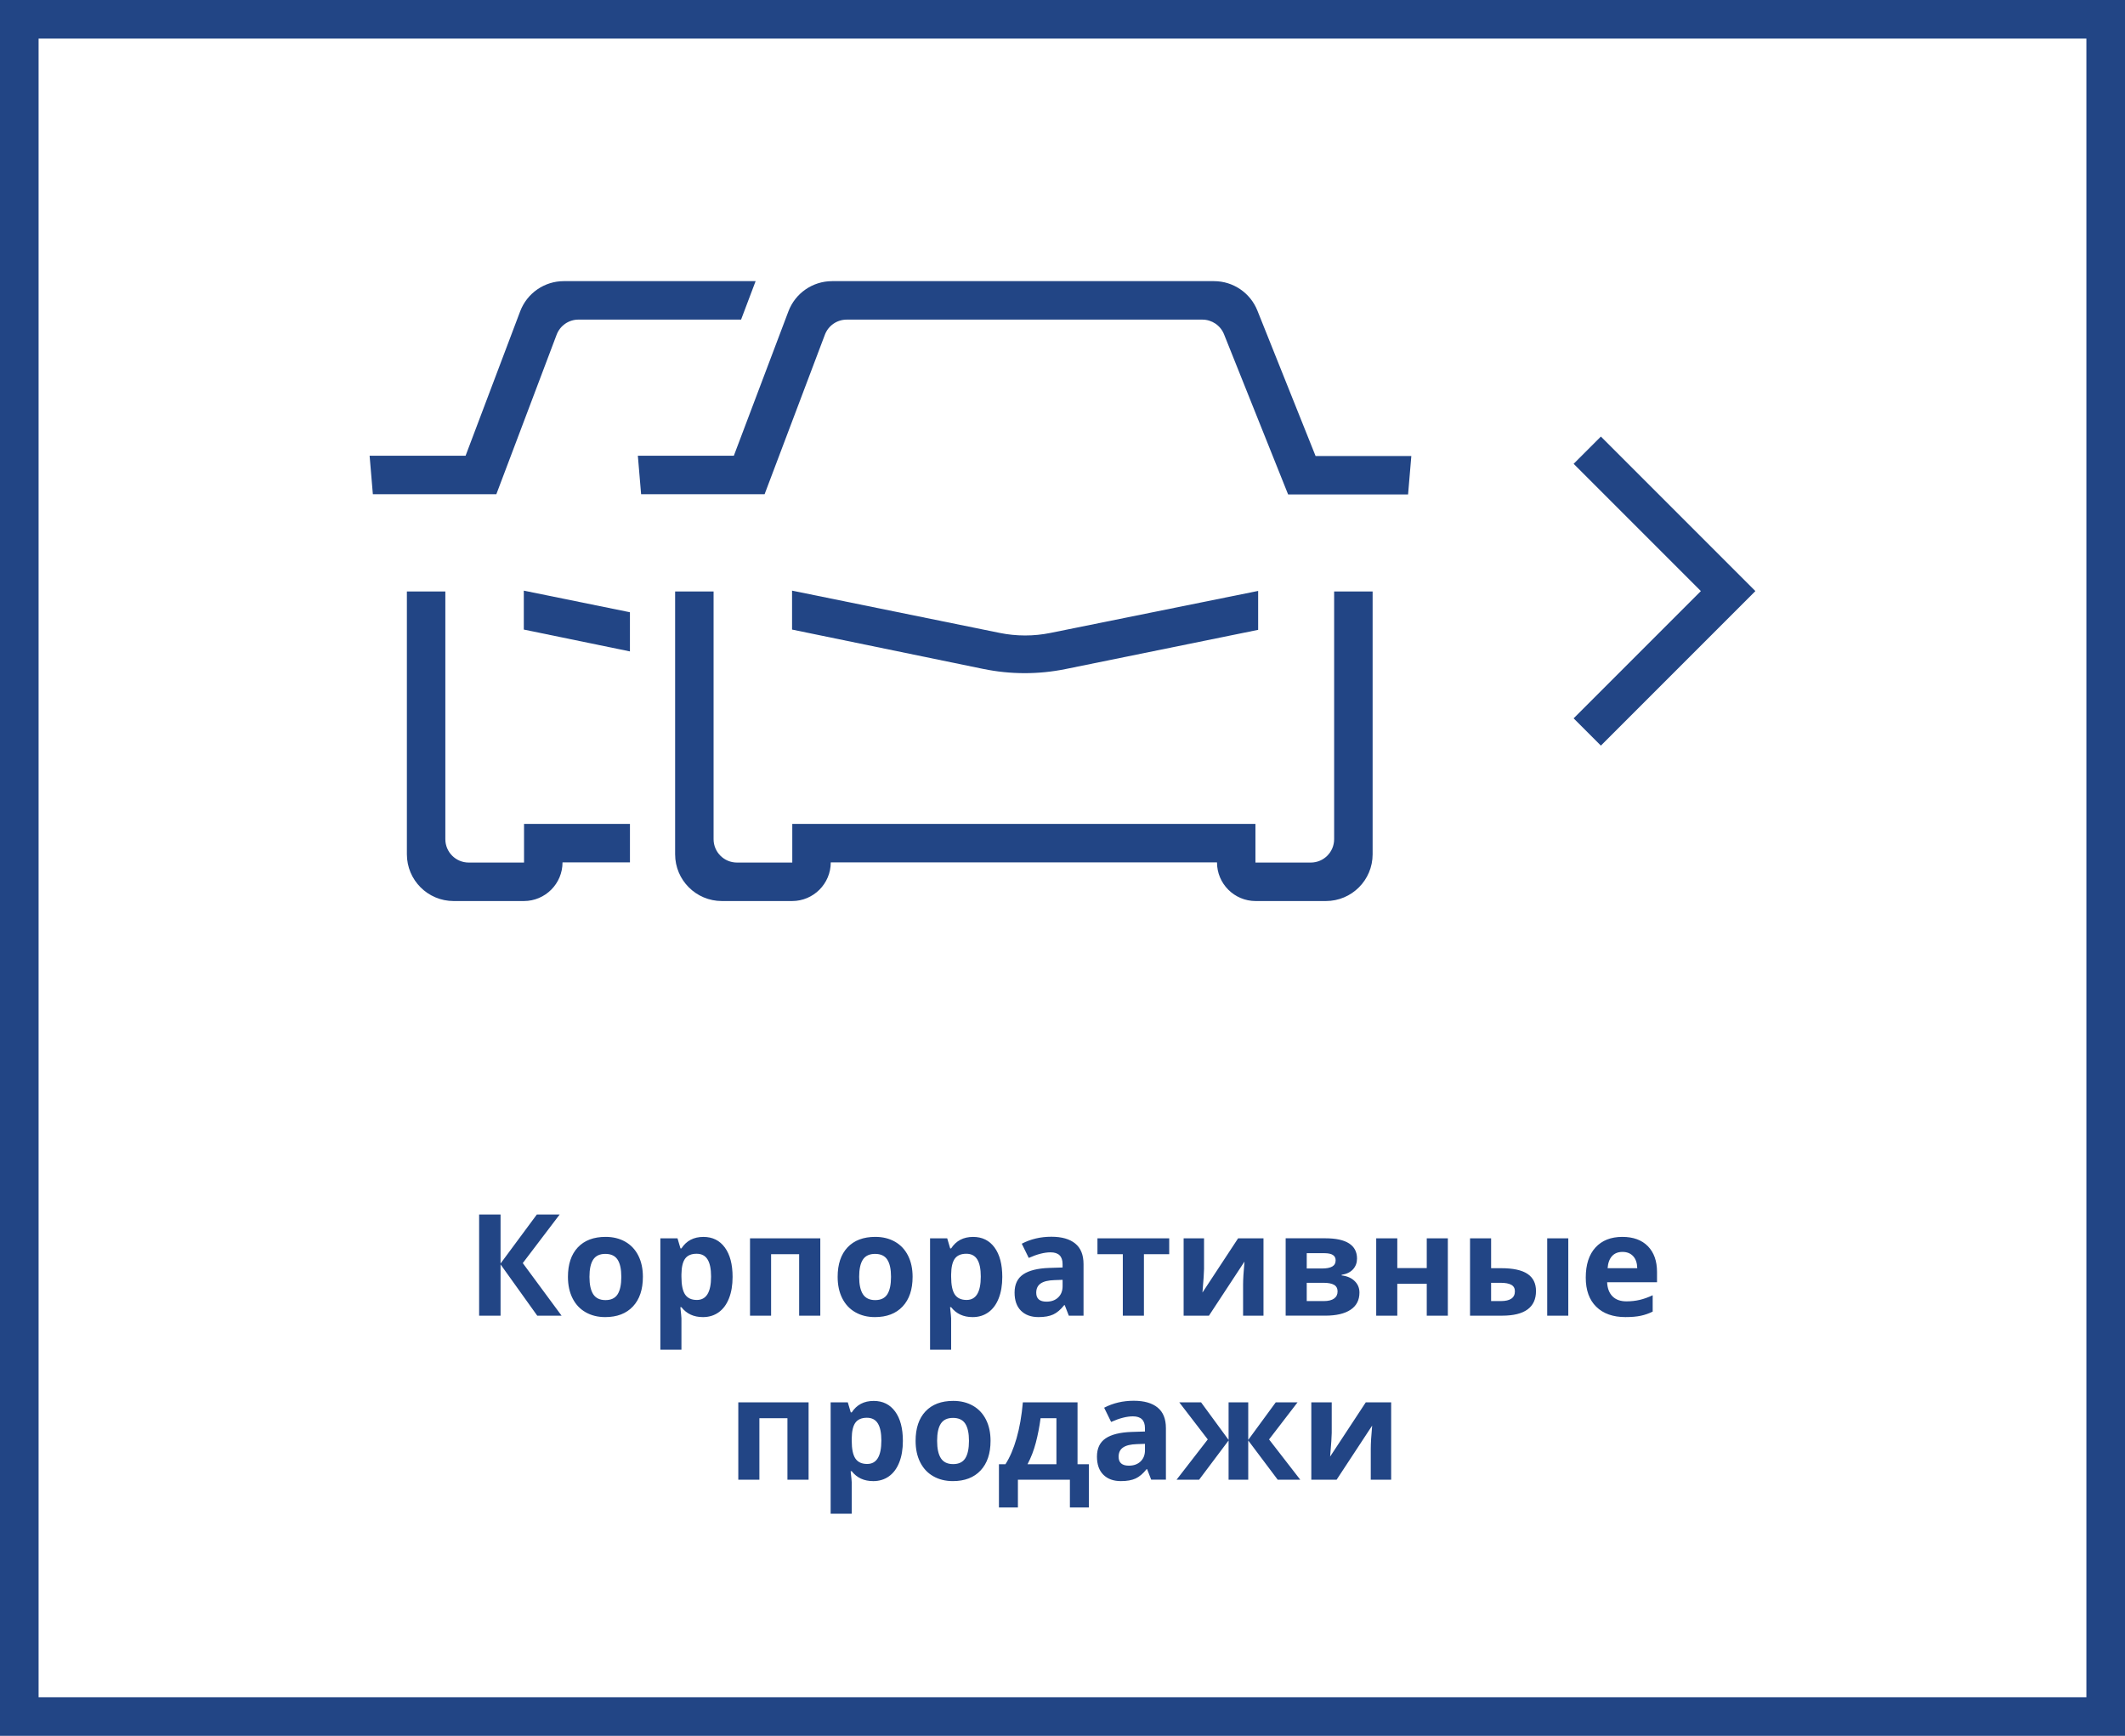 <?xml version="1.0" encoding="UTF-8"?> <!-- Creator: CorelDRAW 2021 (64-Bit) --> <svg xmlns="http://www.w3.org/2000/svg" xmlns:xlink="http://www.w3.org/1999/xlink" xmlns:xodm="http://www.corel.com/coreldraw/odm/2003" xml:space="preserve" width="84.667mm" height="69.149mm" style="shape-rendering:geometricPrecision; text-rendering:geometricPrecision; image-rendering:optimizeQuality; fill-rule:evenodd; clip-rule:evenodd" viewBox="0 0 2116.69 1728.72"> <defs> <style type="text/css"> <![CDATA[ .fil1 {fill:#224585} .fil0 {fill:white} .fil2 {fill:#224585;fill-rule:nonzero} ]]> </style> </defs> <g id="Слой_x0020_1">  <rect class="fil0" x="-0" y="-0" width="2116.69" height="1728.72"></rect> <path class="fil1" d="M-0 0l2116.69 0 0 1728.72 -2116.69 0 0 -1728.72zm2078.23 38.45l-2039.78 0 0 1651.82 2039.78 0 0 -1651.82z"></path> <path class="fil2" d="M559.4 1310.3l-24.25 0 -36.55 -51.06 0 51.06 -21.35 0 0 -100.75 21.35 0 0 48.8 36.13 -48.8 22.74 0 -36.74 48.38 38.66 52.38zm27.75 -38.67c0,7.62 1.25,13.38 3.74,17.29 2.52,3.9 6.59,5.86 12.23,5.86 5.6,0 9.62,-1.93 12.09,-5.81 2.45,-3.88 3.67,-9.67 3.67,-17.34 0,-7.62 -1.23,-13.34 -3.72,-17.15 -2.47,-3.81 -6.54,-5.72 -12.18,-5.72 -5.6,0 -9.64,1.91 -12.11,5.69 -2.49,3.79 -3.72,9.5 -3.72,17.17zm53.22 0.05c0,12.54 -3.29,22.34 -9.9,29.42 -6.61,7.08 -15.83,10.61 -27.63,10.61 -7.39,0 -13.9,-1.62 -19.57,-4.87 -5.65,-3.22 -9.97,-7.88 -13.01,-13.95 -3.04,-6.07 -4.54,-13.15 -4.54,-21.22 0,-12.61 3.27,-22.39 9.83,-29.38 6.59,-6.99 15.81,-10.47 27.71,-10.47 7.39,0 13.9,1.6 19.57,4.82 5.65,3.22 9.97,7.83 13.01,13.85 3.04,6.02 4.54,13.08 4.54,21.17zm59.71 40.03c-9.06,0 -16.16,-3.29 -21.31,-9.85l-1.08 0c0.73,6.42 1.08,10.14 1.08,11.15l0 31.16 -21 0 0 -110.91 17.08 0 2.96 10.02 0.97 0c4.94,-7.62 12.21,-11.43 21.87,-11.43 9.08,0 16.2,3.51 21.35,10.54 5.15,7.03 7.72,16.79 7.72,29.3 0,8.21 -1.2,15.36 -3.62,21.43 -2.4,6.07 -5.83,10.68 -10.3,13.85 -4.45,3.18 -9.69,4.75 -15.71,4.75zm-6.21 -63.08c-5.17,0 -8.98,1.6 -11.36,4.78 -2.4,3.2 -3.65,8.47 -3.74,15.83l0 2.26c0,8.28 1.25,14.18 3.69,17.78 2.47,3.58 6.35,5.36 11.69,5.36 9.43,0 14.14,-7.76 14.14,-23.29 0,-7.57 -1.15,-13.24 -3.48,-17.03 -2.33,-3.79 -5.95,-5.69 -10.94,-5.69zm123.22 -15.38l0 77.05 -21.07 0 0 -61.24 -27.94 0 0 61.24 -21 0 0 -77.05 70.02 0zm38.71 38.38c0,7.62 1.25,13.38 3.74,17.29 2.52,3.9 6.59,5.86 12.23,5.86 5.6,0 9.62,-1.93 12.09,-5.81 2.45,-3.88 3.67,-9.67 3.67,-17.34 0,-7.62 -1.23,-13.34 -3.72,-17.15 -2.47,-3.81 -6.54,-5.72 -12.18,-5.72 -5.6,0 -9.64,1.91 -12.11,5.69 -2.49,3.79 -3.72,9.5 -3.72,17.17zm53.22 0.05c0,12.54 -3.29,22.34 -9.9,29.42 -6.61,7.08 -15.83,10.61 -27.63,10.61 -7.39,0 -13.9,-1.62 -19.57,-4.87 -5.65,-3.22 -9.97,-7.88 -13.01,-13.95 -3.04,-6.07 -4.54,-13.15 -4.54,-21.22 0,-12.61 3.27,-22.39 9.83,-29.38 6.59,-6.99 15.81,-10.47 27.71,-10.47 7.39,0 13.9,1.6 19.57,4.82 5.65,3.22 9.97,7.83 13.01,13.85 3.04,6.02 4.54,13.08 4.54,21.17zm59.71 40.03c-9.06,0 -16.16,-3.29 -21.31,-9.85l-1.08 0c0.73,6.42 1.08,10.14 1.08,11.15l0 31.16 -21 0 0 -110.91 17.08 0 2.96 10.02 0.97 0c4.94,-7.62 12.21,-11.43 21.87,-11.43 9.08,0 16.2,3.51 21.35,10.54 5.15,7.03 7.72,16.79 7.72,29.3 0,8.21 -1.2,15.36 -3.62,21.43 -2.4,6.07 -5.83,10.68 -10.3,13.85 -4.45,3.18 -9.69,4.75 -15.71,4.75zm-6.21 -63.08c-5.17,0 -8.98,1.6 -11.36,4.78 -2.4,3.2 -3.65,8.47 -3.74,15.83l0 2.26c0,8.28 1.25,14.18 3.69,17.78 2.47,3.58 6.35,5.36 11.69,5.36 9.43,0 14.14,-7.76 14.14,-23.29 0,-7.57 -1.15,-13.24 -3.48,-17.03 -2.33,-3.79 -5.95,-5.69 -10.94,-5.69zm102.12 61.67l-4.07 -10.47 -0.54 0c-3.55,4.47 -7.2,7.57 -10.94,9.29 -3.74,1.72 -8.61,2.59 -14.63,2.59 -7.41,0 -13.22,-2.12 -17.48,-6.35 -4.26,-4.23 -6.37,-10.25 -6.37,-18.06 0,-8.19 2.87,-14.23 8.58,-18.11 5.72,-3.88 14.35,-6.05 25.87,-6.45l13.36 -0.42 0 -3.39c0,-7.81 -4,-11.71 -12,-11.71 -6.14,0 -13.38,1.86 -21.69,5.57l-6.96 -14.16c8.87,-4.63 18.7,-6.94 29.49,-6.94 10.33,0 18.25,2.26 23.75,6.75 5.53,4.49 8.28,11.34 8.28,20.53l0 51.32 -14.68 0zm-6.21 -35.7l-8.12 0.28c-6.12,0.19 -10.68,1.27 -13.66,3.32 -2.99,2.02 -4.47,5.1 -4.47,9.24 0,5.93 3.41,8.89 10.21,8.89 4.87,0 8.75,-1.41 11.67,-4.21 2.92,-2.8 4.38,-6.54 4.38,-11.17l0 -6.35zm106.21 -41.35l0 15.8 -25.19 0 0 61.24 -21.03 0 0 -61.24 -25.26 0 0 -15.8 71.47 0zm34.69 0l0 30.46c0,3.22 -0.52,11.08 -1.58,23.57l35.51 -54.02 25.28 0 0 77.05 -20.32 0 0 -30.74c0,-5.46 0.47,-13.2 1.39,-23.14l-35.4 53.88 -25.21 0 0 -77.05 20.32 0zm152.38 20.2c0,4.12 -1.29,7.65 -3.88,10.56 -2.61,2.94 -6.42,4.8 -11.48,5.62l0 0.56c5.46,0.64 9.81,2.52 12.98,5.62 3.2,3.08 4.8,6.92 4.8,11.45 0,7.5 -2.94,13.2 -8.82,17.12 -5.88,3.93 -14.28,5.9 -25.21,5.9l-39.47 0 0 -77.05 39.47 0c10.56,0 18.46,1.72 23.73,5.13 5.27,3.44 7.88,8.45 7.88,15.08zm-19.36 32.72c0,-3.03 -1.18,-5.22 -3.51,-6.59 -2.35,-1.34 -5.86,-2.02 -10.54,-2.02l-16.68 0 0 18.2 17.08 0c4.47,0 7.86,-0.85 10.16,-2.52 2.33,-1.67 3.48,-4.05 3.48,-7.08zm-1.93 -31.07c0,-4.68 -3.72,-7.03 -11.15,-7.03l-17.64 0 0 15.24 15.22 0c4.47,0 7.83,-0.64 10.14,-1.93 2.28,-1.3 3.43,-3.39 3.43,-6.28zm61.41 -21.85l0 29.63 29.35 0 0 -29.63 21 0 0 77.05 -21 0 0 -31.75 -29.35 0 0 31.75 -21 0 0 -77.05 21 0zm93.44 29.77l10.14 0c11.76,0 20.46,1.88 26.11,5.65 5.65,3.76 8.47,9.48 8.47,17.1 0,8.14 -2.82,14.25 -8.47,18.37 -5.64,4.12 -14.11,6.16 -25.35,6.16l-31.89 0 0 -77.05 21 0 0 29.77zm23.71 23.03c0,-2.99 -1.2,-5.15 -3.6,-6.49 -2.38,-1.34 -5.93,-2 -10.68,-2l-9.43 0 0 18.2 9.71 0c9.31,0 13.99,-3.25 13.99,-9.71zm53.18 24.25l-21 0 0 -77.05 21 0 0 77.05zm54 -63.5c-4.47,0 -7.95,1.41 -10.49,4.24 -2.52,2.82 -3.98,6.82 -4.35,11.99l29.52 0c-0.1,-5.17 -1.44,-9.17 -4.07,-11.99 -2.61,-2.82 -6.16,-4.24 -10.61,-4.24zm2.96 64.91c-12.42,0 -22.11,-3.43 -29.09,-10.28 -6.99,-6.84 -10.47,-16.53 -10.47,-29.07 0,-12.91 3.22,-22.88 9.67,-29.94 6.47,-7.06 15.38,-10.58 26.79,-10.58 10.89,0 19.36,3.11 25.43,9.29 6.07,6.21 9.1,14.75 9.1,25.68l0 10.18 -49.69 0c0.24,5.98 2,10.66 5.29,14.02 3.32,3.36 7.97,5.03 13.95,5.03 4.63,0 9.03,-0.49 13.17,-1.46 4.12,-0.97 8.44,-2.49 12.96,-4.61l0 16.28c-3.69,1.84 -7.62,3.22 -11.81,4.12 -4.16,0.9 -9.27,1.34 -15.29,1.34zm-813.69 84.89l0 77.05 -21.07 0 0 -61.24 -27.94 0 0 61.24 -21 0 0 -77.05 70.02 0zm64.28 78.46c-9.06,0 -16.16,-3.29 -21.31,-9.85l-1.08 0c0.73,6.42 1.08,10.14 1.08,11.15l0 31.16 -21 0 0 -110.91 17.08 0 2.96 10.02 0.97 0c4.94,-7.62 12.21,-11.43 21.87,-11.43 9.08,0 16.2,3.51 21.35,10.54 5.15,7.03 7.72,16.79 7.72,29.3 0,8.21 -1.2,15.36 -3.62,21.43 -2.4,6.07 -5.83,10.68 -10.3,13.85 -4.45,3.18 -9.69,4.75 -15.71,4.75zm-6.21 -63.08c-5.17,0 -8.98,1.6 -11.36,4.78 -2.4,3.2 -3.65,8.47 -3.74,15.83l0 2.26c0,8.28 1.25,14.18 3.69,17.78 2.47,3.58 6.35,5.36 11.69,5.36 9.43,0 14.14,-7.76 14.14,-23.29 0,-7.57 -1.15,-13.24 -3.48,-17.03 -2.33,-3.79 -5.95,-5.69 -10.94,-5.69zm69.95 23c0,7.62 1.25,13.38 3.74,17.29 2.52,3.9 6.59,5.86 12.23,5.86 5.6,0 9.62,-1.93 12.09,-5.81 2.45,-3.88 3.67,-9.67 3.67,-17.34 0,-7.62 -1.23,-13.34 -3.72,-17.15 -2.47,-3.81 -6.54,-5.72 -12.18,-5.72 -5.6,0 -9.64,1.91 -12.11,5.69 -2.49,3.79 -3.72,9.5 -3.72,17.17zm53.22 0.05c0,12.54 -3.29,22.34 -9.9,29.42 -6.61,7.08 -15.83,10.61 -27.63,10.61 -7.39,0 -13.9,-1.62 -19.57,-4.87 -5.65,-3.22 -9.97,-7.88 -13.01,-13.95 -3.04,-6.07 -4.54,-13.15 -4.54,-21.22 0,-12.61 3.27,-22.39 9.83,-29.38 6.59,-6.99 15.81,-10.47 27.71,-10.47 7.39,0 13.9,1.6 19.57,4.82 5.65,3.22 9.97,7.83 13.01,13.85 3.04,6.02 4.54,13.08 4.54,21.17zm65.62 23.24l0 -45.86 -15.78 0c-1.13,8.54 -2.71,16.65 -4.71,24.32 -2,7.67 -4.77,14.84 -8.3,21.55l28.79 0zm32.32 43.04l-18.89 0 0 -27.66 -51.79 0 0 27.66 -18.89 0 0 -43.04 6.47 0c4.42,-6.85 8.11,-15.48 11.1,-25.92 2.99,-10.42 5.08,-22.34 6.26,-35.75l54.45 0 0 61.67 11.29 0 0 43.04zm62.09 -27.66l-4.07 -10.47 -0.54 0c-3.55,4.47 -7.2,7.57 -10.94,9.29 -3.74,1.72 -8.61,2.59 -14.63,2.59 -7.41,0 -13.22,-2.12 -17.48,-6.35 -4.26,-4.23 -6.37,-10.25 -6.37,-18.06 0,-8.19 2.87,-14.23 8.58,-18.11 5.72,-3.88 14.35,-6.05 25.87,-6.45l13.36 -0.42 0 -3.39c0,-7.81 -4,-11.71 -12,-11.71 -6.14,0 -13.38,1.86 -21.69,5.57l-6.96 -14.16c8.87,-4.63 18.7,-6.94 29.49,-6.94 10.33,0 18.25,2.26 23.75,6.75 5.53,4.49 8.28,11.34 8.28,20.53l0 51.32 -14.68 0zm-6.21 -35.7l-8.12 0.28c-6.12,0.19 -10.68,1.27 -13.66,3.32 -2.99,2.02 -4.47,5.1 -4.47,9.24 0,5.93 3.41,8.89 10.21,8.89 4.87,0 8.75,-1.41 11.67,-4.21 2.92,-2.8 4.38,-6.54 4.38,-11.17l0 -6.35zm83.3 -3.93l0 -37.42 19.57 0 0 37.42 27.42 -37.42 21.71 0 -28.39 36.95 31.07 40.1 -22.46 0 -29.35 -39.07 0 39.07 -19.57 0 0 -39.07 -29.35 39.07 -22.46 0 31.07 -40.1 -28.39 -36.95 21.71 0 27.42 37.42zm102.73 -37.42l0 30.46c0,3.22 -0.52,11.08 -1.58,23.57l35.51 -54.02 25.28 0 0 77.05 -20.32 0 0 -30.74c0,-5.46 0.47,-13.2 1.39,-23.14l-35.4 53.88 -25.21 0 0 -77.05 20.32 0z"></path> <g id="_1319923581696"> <g> <polygon class="fil2" points="1567.46,715.4 1694.21,588.65 1567.47,461.91 1594.62,434.76 1748.52,588.66 1594.62,742.56 "></polygon> <g> <path class="fil2" d="M1402.58 492.44l-119.49 0 -63.85 -159.52c-3.53,-8.83 -12.11,-14.62 -21.61,-14.62l-354.22 0c-9.68,0 -18.34,5.99 -21.76,15.05l-60.04 158.83 -123.01 0 -3.24 -38.32 95.61 0 54.36 -143.79c6.84,-18.11 24.17,-30.09 43.54,-30.09l380.36 0c19.03,0 36.14,11.58 43.22,29.25l57.98 144.89 95.38 0 -3.24 38.32z"></path> <path class="fil2" d="M1328.92 589.04l0 246.71c0,12.85 -10.42,23.28 -23.27,23.28l-55.12 0 0 -38.51 -461.35 0 0 38.51 -55.1 0c-12.87,0 -23.29,-10.43 -23.29,-23.28l0 -246.71 -38.31 0 0 261.76c0,25.7 20.85,46.55 46.56,46.55l69.98 0c21.25,0 38.49,-17.24 38.49,-38.5l384.72 0c0,21.27 17.24,38.5 38.5,38.5l69.98 0c25.7,0 46.54,-20.85 46.54,-46.55l0 -261.76 -38.32 0z"></path> <path class="fil2" d="M979.47 666.21l-190.51 -39.22 0 -38.77 206.84 42.1c16.66,3.39 33.82,3.41 50.48,0.03l206.95 -41.85 0 38.77 -191.73 39.03c-27.07,5.51 -54.98,5.48 -82.03,-0.1z"></path> </g> </g> <path class="fil2" d="M627.47 648.75l-105.71 -21.76 0 -38.77 105.71 21.52 0 39.01zm0 171.77l-105.48 0 0 38.51 -55.1 0c-12.87,0 -23.29,-10.43 -23.29,-23.28l0 -246.71 -38.31 0 0 261.76c0,25.7 20.85,46.55 46.56,46.55l69.98 0c21.25,0 38.49,-17.24 38.49,-38.5l67.17 0 0 -38.32zm110.72 -502.23l-161.98 0c-9.68,0 -18.34,5.99 -21.76,15.05l-60.04 158.83 -123.01 0 -3.24 -38.32 95.61 0 54.36 -143.79c6.84,-18.11 24.17,-30.09 43.54,-30.09l191 0 -14.49 38.32z"></path> </g> </g> </svg> 